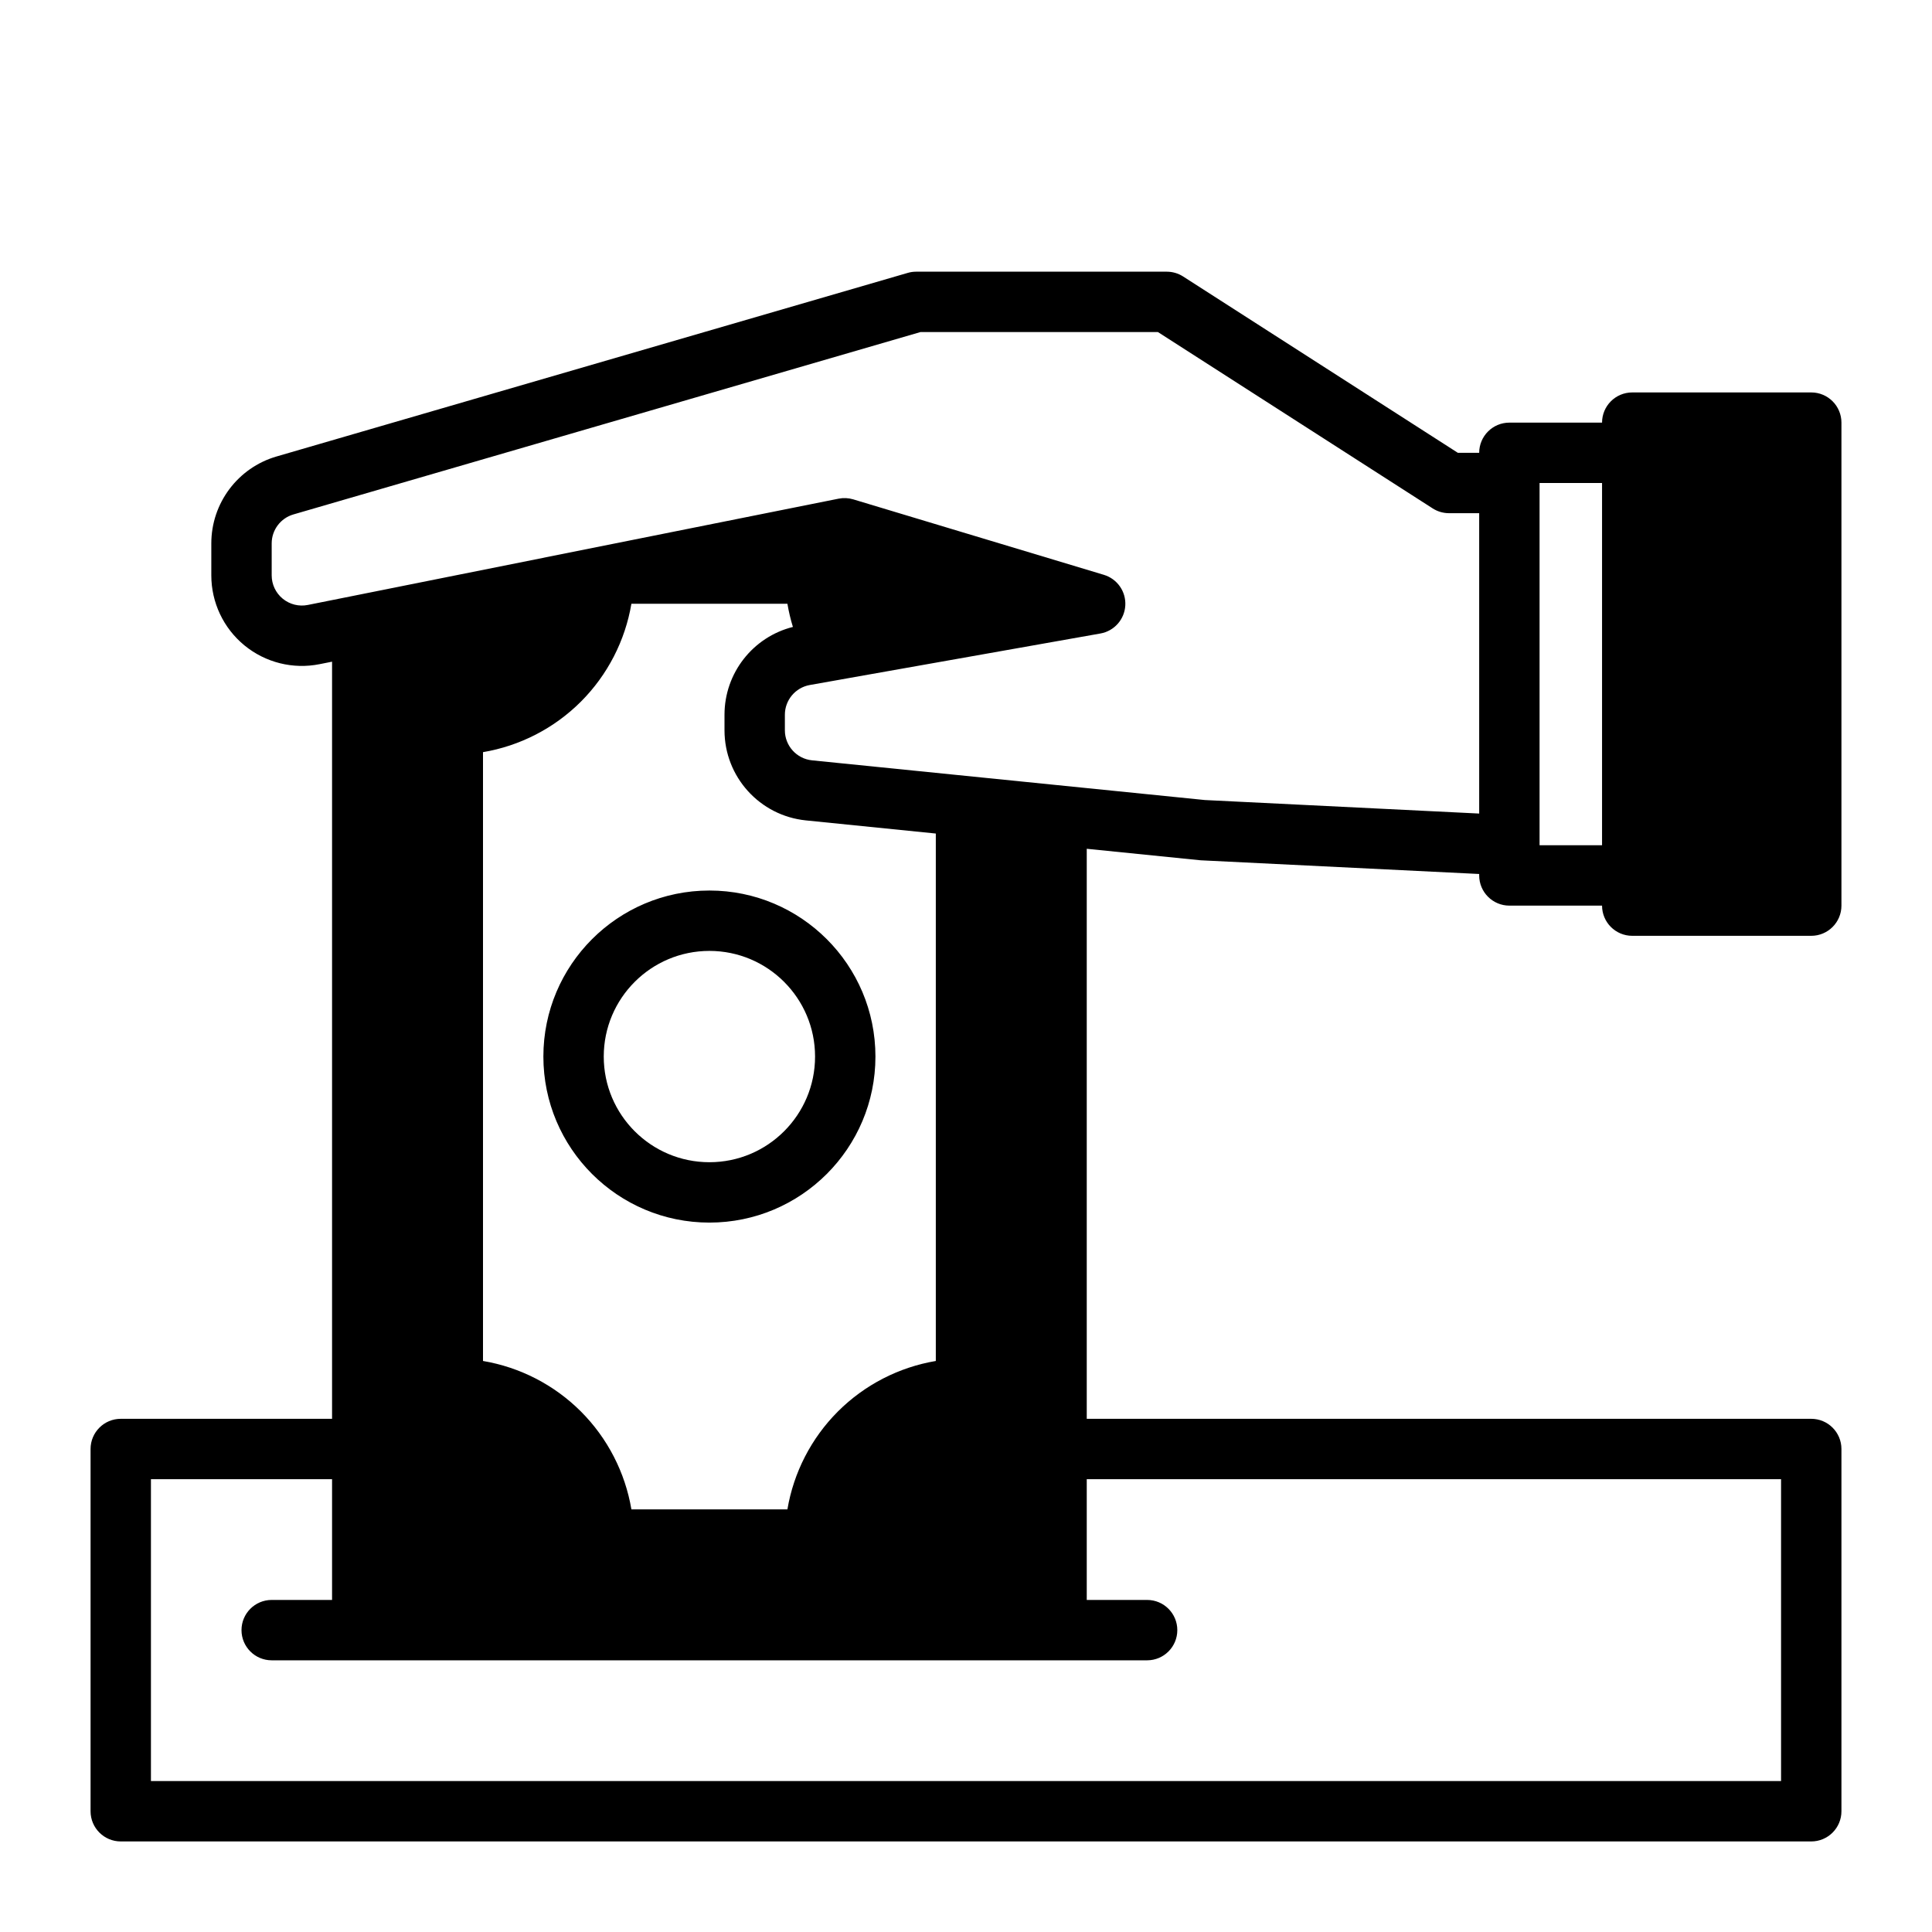 <?xml version="1.0" encoding="UTF-8"?> <svg xmlns="http://www.w3.org/2000/svg" clip-rule="evenodd" fill-rule="evenodd" height="512" stroke-linejoin="round" stroke-miterlimit="2" viewBox="0 0 64 64" width="512"><g transform="translate(-252 -331)"><g id="Icon"><path d="m263 352.919v25.081h-7c-.552 0-1 .448-1 1v12c0 .552.448 1 1 1h56c.552 0 1-.448 1-1v-12c0-.552-.448-1-1-1h-24v-18.883l3.737.378c.017.002.034.003.051.004l9.212.453v.048c0 .552.448 1 1 1h3.07c0 .552.447 1 1 1h5.93c.552 0 1-.448 1-1v-16c0-.552-.448-1-1-1h-5.93c-.553 0-1 .448-1 1h-3.07c-.552 0-1 .448-1 1h-.707s-9.102-5.842-9.102-5.842c-.161-.103-.348-.158-.54-.158h-8.302c-.095 0-.189.013-.279.04 0 0-15.964 4.643-20.908 6.081-1.281.372-2.162 1.546-2.162 2.88v1.059c0 .899.403 1.75 1.098 2.32.696.57 1.61.798 2.491.621zm0 27.081h-6v10h54v-10h-23v4h2c.552 0 1 .448 1 1s-.448 1-1 1h-29c-.552 0-1-.448-1-1s.448-1 1-1h2zm9.916-29c-.206 1.22-.787 2.356-1.673 3.243-.887.886-2.023 1.467-3.243 1.673v20.168c1.22.206 2.356.787 3.243 1.673.886.887 1.467 2.023 1.673 3.243h5.168c.206-1.22.787-2.356 1.673-3.243.887-.886 2.023-1.467 3.243-1.673v-17.472l-4.302-.435c-1.532-.155-2.698-1.445-2.698-2.985 0-.172 0-.345 0-.515 0-1.383.943-2.577 2.266-2.909-.077-.251-.138-.508-.182-.768zm-2.916 15c0 3.036 2.464 5.5 5.5 5.5s5.5-2.464 5.5-5.5-2.464-5.5-5.5-5.5-5.5 2.464-5.5 5.5zm2 0c0-1.932 1.568-3.5 3.5-3.5s3.5 1.568 3.5 3.5-1.568 3.5-3.5 3.5-3.5-1.568-3.5-3.5zm31-7.006v.006h2.07v-12h-2.07zm-2-10.994h-1c-.191 0-.379-.055-.54-.158 0 0-9.102-5.842-9.102-5.842h-7.867l-20.77 6.041c-.427.124-.721.515-.721.96v1.059c0 .299.134.583.366.773s.537.266.83.207l1.59-.318c.011-.002.023-.005.034-.007l15.96-3.196c.161-.032.328-.024.485.023l8.302 2.5c.444.134.737.554.71 1.016-.027.463-.367.846-.823.927l-8.577 1.52c-.012.003-.024.005-.036.007l-1.016.18c-.477.085-.825.5-.825.985v.515c0 .513.389.943.899.995l13.013 1.315 9.088.448z"></path></g></g></svg> 